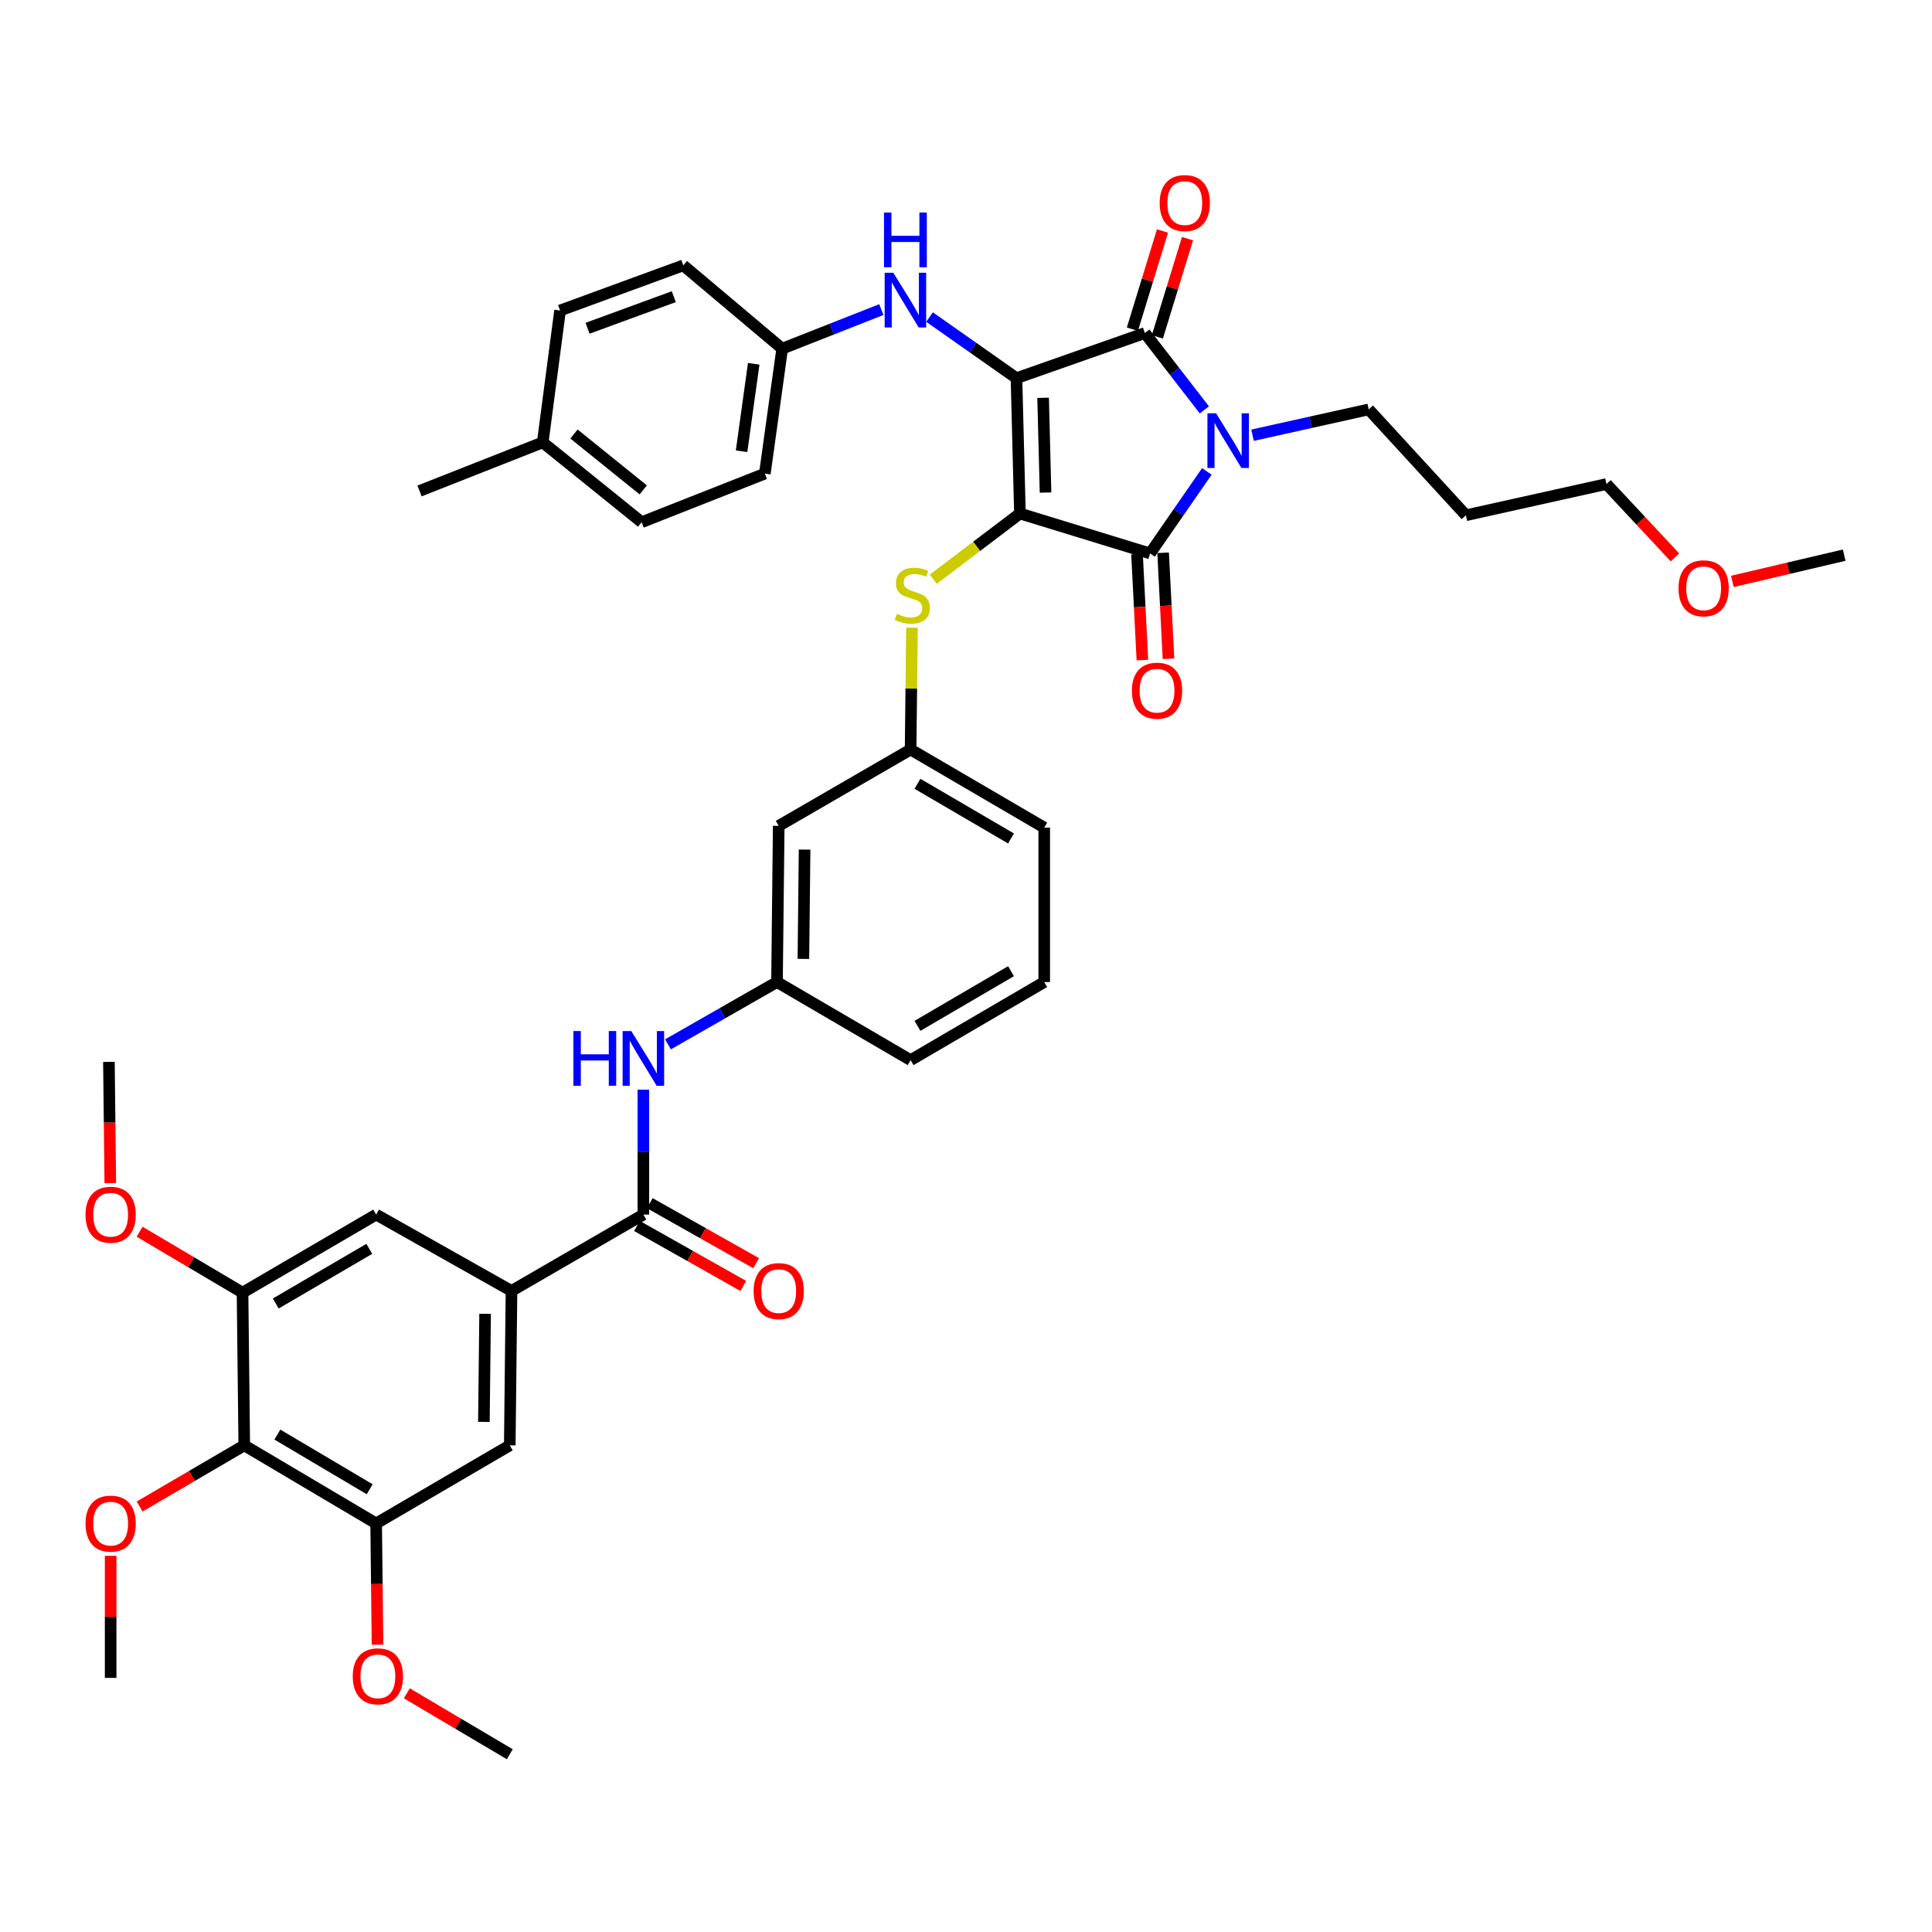 <?xml version='1.0' encoding='iso-8859-1'?>
<svg version='1.1' baseProfile='full'
              xmlns='http://www.w3.org/2000/svg'
                      xmlns:rdkit='http://www.rdkit.org/xml'
                      xmlns:xlink='http://www.w3.org/1999/xlink'
                  xml:space='preserve'
width='1000px' height='1000px' viewBox='0 0 1000 1000'>
<!-- END OF HEADER -->
<rect style='opacity:1.0;fill:#FFFFFF;stroke:none' width='1000' height='1000' x='0' y='0'> </rect>
<path class='bond-0' d='M 333.01,564.007 L 333.01,596.334' style='fill:none;fill-rule:evenodd;stroke:#0000FF;stroke-width:6px;stroke-linecap:butt;stroke-linejoin:miter;stroke-opacity:1' />
<path class='bond-0' d='M 333.01,596.334 L 333.01,628.66' style='fill:none;fill-rule:evenodd;stroke:#000000;stroke-width:6px;stroke-linecap:butt;stroke-linejoin:miter;stroke-opacity:1' />
<path class='bond-1' d='M 345.742,540.551 L 373.957,524.428' style='fill:none;fill-rule:evenodd;stroke:#0000FF;stroke-width:6px;stroke-linecap:butt;stroke-linejoin:miter;stroke-opacity:1' />
<path class='bond-1' d='M 373.957,524.428 L 402.172,508.304' style='fill:none;fill-rule:evenodd;stroke:#000000;stroke-width:6px;stroke-linecap:butt;stroke-linejoin:miter;stroke-opacity:1' />
<path class='bond-2' d='M 329.687,634.551 L 357.21,650.078' style='fill:none;fill-rule:evenodd;stroke:#000000;stroke-width:6px;stroke-linecap:butt;stroke-linejoin:miter;stroke-opacity:1' />
<path class='bond-2' d='M 357.21,650.078 L 384.733,665.605' style='fill:none;fill-rule:evenodd;stroke:#FF0000;stroke-width:6px;stroke-linecap:butt;stroke-linejoin:miter;stroke-opacity:1' />
<path class='bond-2' d='M 336.334,622.769 L 363.856,638.296' style='fill:none;fill-rule:evenodd;stroke:#000000;stroke-width:6px;stroke-linecap:butt;stroke-linejoin:miter;stroke-opacity:1' />
<path class='bond-2' d='M 363.856,638.296 L 391.379,653.823' style='fill:none;fill-rule:evenodd;stroke:#FF0000;stroke-width:6px;stroke-linecap:butt;stroke-linejoin:miter;stroke-opacity:1' />
<path class='bond-3' d='M 333.01,628.66 L 264.75,668.182' style='fill:none;fill-rule:evenodd;stroke:#000000;stroke-width:6px;stroke-linecap:butt;stroke-linejoin:miter;stroke-opacity:1' />
<path class='bond-4' d='M 527.916,265.797 L 526.12,195.74' style='fill:none;fill-rule:evenodd;stroke:#000000;stroke-width:6px;stroke-linecap:butt;stroke-linejoin:miter;stroke-opacity:1' />
<path class='bond-4' d='M 541.17,254.942 L 539.913,205.902' style='fill:none;fill-rule:evenodd;stroke:#000000;stroke-width:6px;stroke-linecap:butt;stroke-linejoin:miter;stroke-opacity:1' />
<path class='bond-5' d='M 527.916,265.797 L 595.275,286.456' style='fill:none;fill-rule:evenodd;stroke:#000000;stroke-width:6px;stroke-linecap:butt;stroke-linejoin:miter;stroke-opacity:1' />
<path class='bond-6' d='M 527.916,265.797 L 505.486,282.8' style='fill:none;fill-rule:evenodd;stroke:#000000;stroke-width:6px;stroke-linecap:butt;stroke-linejoin:miter;stroke-opacity:1' />
<path class='bond-6' d='M 505.486,282.8 L 483.056,299.803' style='fill:none;fill-rule:evenodd;stroke:#CCCC00;stroke-width:6px;stroke-linecap:butt;stroke-linejoin:miter;stroke-opacity:1' />
<path class='bond-7' d='M 526.12,195.74 L 592.584,172.383' style='fill:none;fill-rule:evenodd;stroke:#000000;stroke-width:6px;stroke-linecap:butt;stroke-linejoin:miter;stroke-opacity:1' />
<path class='bond-8' d='M 526.12,195.74 L 503.627,179.925' style='fill:none;fill-rule:evenodd;stroke:#000000;stroke-width:6px;stroke-linecap:butt;stroke-linejoin:miter;stroke-opacity:1' />
<path class='bond-8' d='M 503.627,179.925 L 481.133,164.11' style='fill:none;fill-rule:evenodd;stroke:#0000FF;stroke-width:6px;stroke-linecap:butt;stroke-linejoin:miter;stroke-opacity:1' />
<path class='bond-9' d='M 592.584,172.383 L 607.979,192.267' style='fill:none;fill-rule:evenodd;stroke:#000000;stroke-width:6px;stroke-linecap:butt;stroke-linejoin:miter;stroke-opacity:1' />
<path class='bond-9' d='M 607.979,192.267 L 623.373,212.15' style='fill:none;fill-rule:evenodd;stroke:#0000FF;stroke-width:6px;stroke-linecap:butt;stroke-linejoin:miter;stroke-opacity:1' />
<path class='bond-10' d='M 599.051,174.367 L 606.847,148.948' style='fill:none;fill-rule:evenodd;stroke:#000000;stroke-width:6px;stroke-linecap:butt;stroke-linejoin:miter;stroke-opacity:1' />
<path class='bond-10' d='M 606.847,148.948 L 614.643,123.529' style='fill:none;fill-rule:evenodd;stroke:#FF0000;stroke-width:6px;stroke-linecap:butt;stroke-linejoin:miter;stroke-opacity:1' />
<path class='bond-10' d='M 586.118,170.4 L 593.914,144.981' style='fill:none;fill-rule:evenodd;stroke:#000000;stroke-width:6px;stroke-linecap:butt;stroke-linejoin:miter;stroke-opacity:1' />
<path class='bond-10' d='M 593.914,144.981 L 601.71,119.563' style='fill:none;fill-rule:evenodd;stroke:#FF0000;stroke-width:6px;stroke-linecap:butt;stroke-linejoin:miter;stroke-opacity:1' />
<path class='bond-11' d='M 648.302,225.27 L 678.374,218.588' style='fill:none;fill-rule:evenodd;stroke:#0000FF;stroke-width:6px;stroke-linecap:butt;stroke-linejoin:miter;stroke-opacity:1' />
<path class='bond-11' d='M 678.374,218.588 L 708.446,211.906' style='fill:none;fill-rule:evenodd;stroke:#000000;stroke-width:6px;stroke-linecap:butt;stroke-linejoin:miter;stroke-opacity:1' />
<path class='bond-12' d='M 624.666,244.006 L 609.97,265.231' style='fill:none;fill-rule:evenodd;stroke:#0000FF;stroke-width:6px;stroke-linecap:butt;stroke-linejoin:miter;stroke-opacity:1' />
<path class='bond-12' d='M 609.97,265.231 L 595.275,286.456' style='fill:none;fill-rule:evenodd;stroke:#000000;stroke-width:6px;stroke-linecap:butt;stroke-linejoin:miter;stroke-opacity:1' />
<path class='bond-13' d='M 588.52,286.799 L 589.912,314.23' style='fill:none;fill-rule:evenodd;stroke:#000000;stroke-width:6px;stroke-linecap:butt;stroke-linejoin:miter;stroke-opacity:1' />
<path class='bond-13' d='M 589.912,314.23 L 591.303,341.661' style='fill:none;fill-rule:evenodd;stroke:#FF0000;stroke-width:6px;stroke-linecap:butt;stroke-linejoin:miter;stroke-opacity:1' />
<path class='bond-13' d='M 602.03,286.114 L 603.421,313.545' style='fill:none;fill-rule:evenodd;stroke:#000000;stroke-width:6px;stroke-linecap:butt;stroke-linejoin:miter;stroke-opacity:1' />
<path class='bond-13' d='M 603.421,313.545 L 604.813,340.976' style='fill:none;fill-rule:evenodd;stroke:#FF0000;stroke-width:6px;stroke-linecap:butt;stroke-linejoin:miter;stroke-opacity:1' />
<path class='bond-14' d='M 456.183,160.234 L 430.523,170.352' style='fill:none;fill-rule:evenodd;stroke:#0000FF;stroke-width:6px;stroke-linecap:butt;stroke-linejoin:miter;stroke-opacity:1' />
<path class='bond-14' d='M 430.523,170.352 L 404.863,180.47' style='fill:none;fill-rule:evenodd;stroke:#000000;stroke-width:6px;stroke-linecap:butt;stroke-linejoin:miter;stroke-opacity:1' />
<path class='bond-15' d='M 472.039,324.888 L 471.683,356.418' style='fill:none;fill-rule:evenodd;stroke:#CCCC00;stroke-width:6px;stroke-linecap:butt;stroke-linejoin:miter;stroke-opacity:1' />
<path class='bond-15' d='M 471.683,356.418 L 471.327,387.949' style='fill:none;fill-rule:evenodd;stroke:#000000;stroke-width:6px;stroke-linecap:butt;stroke-linejoin:miter;stroke-opacity:1' />
<path class='bond-16' d='M 540.489,428.365 L 471.327,387.949' style='fill:none;fill-rule:evenodd;stroke:#000000;stroke-width:6px;stroke-linecap:butt;stroke-linejoin:miter;stroke-opacity:1' />
<path class='bond-16' d='M 523.29,433.982 L 474.876,405.69' style='fill:none;fill-rule:evenodd;stroke:#000000;stroke-width:6px;stroke-linecap:butt;stroke-linejoin:miter;stroke-opacity:1' />
<path class='bond-17' d='M 540.489,428.365 L 540.489,508.304' style='fill:none;fill-rule:evenodd;stroke:#000000;stroke-width:6px;stroke-linecap:butt;stroke-linejoin:miter;stroke-opacity:1' />
<path class='bond-18' d='M 402.172,508.304 L 471.327,548.721' style='fill:none;fill-rule:evenodd;stroke:#000000;stroke-width:6px;stroke-linecap:butt;stroke-linejoin:miter;stroke-opacity:1' />
<path class='bond-19' d='M 402.172,508.304 L 403.067,427.471' style='fill:none;fill-rule:evenodd;stroke:#000000;stroke-width:6px;stroke-linecap:butt;stroke-linejoin:miter;stroke-opacity:1' />
<path class='bond-19' d='M 415.833,496.329 L 416.459,439.746' style='fill:none;fill-rule:evenodd;stroke:#000000;stroke-width:6px;stroke-linecap:butt;stroke-linejoin:miter;stroke-opacity:1' />
<path class='bond-20' d='M 471.327,387.949 L 403.067,427.471' style='fill:none;fill-rule:evenodd;stroke:#000000;stroke-width:6px;stroke-linecap:butt;stroke-linejoin:miter;stroke-opacity:1' />
<path class='bond-21' d='M 404.863,180.47 L 353.669,137.355' style='fill:none;fill-rule:evenodd;stroke:#000000;stroke-width:6px;stroke-linecap:butt;stroke-linejoin:miter;stroke-opacity:1' />
<path class='bond-22' d='M 404.863,180.47 L 395.882,245.138' style='fill:none;fill-rule:evenodd;stroke:#000000;stroke-width:6px;stroke-linecap:butt;stroke-linejoin:miter;stroke-opacity:1' />
<path class='bond-22' d='M 390.117,188.309 L 383.831,233.577' style='fill:none;fill-rule:evenodd;stroke:#000000;stroke-width:6px;stroke-linecap:butt;stroke-linejoin:miter;stroke-opacity:1' />
<path class='bond-23' d='M 280.915,228.973 L 332.116,270.291' style='fill:none;fill-rule:evenodd;stroke:#000000;stroke-width:6px;stroke-linecap:butt;stroke-linejoin:miter;stroke-opacity:1' />
<path class='bond-23' d='M 297.09,224.643 L 332.931,253.566' style='fill:none;fill-rule:evenodd;stroke:#000000;stroke-width:6px;stroke-linecap:butt;stroke-linejoin:miter;stroke-opacity:1' />
<path class='bond-24' d='M 280.915,228.973 L 217.149,254.118' style='fill:none;fill-rule:evenodd;stroke:#000000;stroke-width:6px;stroke-linecap:butt;stroke-linejoin:miter;stroke-opacity:1' />
<path class='bond-25' d='M 280.915,228.973 L 289.896,160.712' style='fill:none;fill-rule:evenodd;stroke:#000000;stroke-width:6px;stroke-linecap:butt;stroke-linejoin:miter;stroke-opacity:1' />
<path class='bond-26' d='M 353.669,137.355 L 289.896,160.712' style='fill:none;fill-rule:evenodd;stroke:#000000;stroke-width:6px;stroke-linecap:butt;stroke-linejoin:miter;stroke-opacity:1' />
<path class='bond-26' d='M 348.756,153.561 L 304.114,169.911' style='fill:none;fill-rule:evenodd;stroke:#000000;stroke-width:6px;stroke-linecap:butt;stroke-linejoin:miter;stroke-opacity:1' />
<path class='bond-27' d='M 758.745,266.699 L 708.446,211.906' style='fill:none;fill-rule:evenodd;stroke:#000000;stroke-width:6px;stroke-linecap:butt;stroke-linejoin:miter;stroke-opacity:1' />
<path class='bond-28' d='M 758.745,266.699 L 831.499,250.526' style='fill:none;fill-rule:evenodd;stroke:#000000;stroke-width:6px;stroke-linecap:butt;stroke-linejoin:miter;stroke-opacity:1' />
<path class='bond-29' d='M 866.956,288.514 L 849.228,269.52' style='fill:none;fill-rule:evenodd;stroke:#FF0000;stroke-width:6px;stroke-linecap:butt;stroke-linejoin:miter;stroke-opacity:1' />
<path class='bond-29' d='M 849.228,269.52 L 831.499,250.526' style='fill:none;fill-rule:evenodd;stroke:#000000;stroke-width:6px;stroke-linecap:butt;stroke-linejoin:miter;stroke-opacity:1' />
<path class='bond-30' d='M 896.667,300.929 L 925.606,294.14' style='fill:none;fill-rule:evenodd;stroke:#FF0000;stroke-width:6px;stroke-linecap:butt;stroke-linejoin:miter;stroke-opacity:1' />
<path class='bond-30' d='M 925.606,294.14 L 954.545,287.35' style='fill:none;fill-rule:evenodd;stroke:#000000;stroke-width:6px;stroke-linecap:butt;stroke-linejoin:miter;stroke-opacity:1' />
<path class='bond-31' d='M 395.882,245.138 L 332.116,270.291' style='fill:none;fill-rule:evenodd;stroke:#000000;stroke-width:6px;stroke-linecap:butt;stroke-linejoin:miter;stroke-opacity:1' />
<path class='bond-32' d='M 540.489,508.304 L 471.327,548.721' style='fill:none;fill-rule:evenodd;stroke:#000000;stroke-width:6px;stroke-linecap:butt;stroke-linejoin:miter;stroke-opacity:1' />
<path class='bond-32' d='M 523.29,502.687 L 474.876,530.979' style='fill:none;fill-rule:evenodd;stroke:#000000;stroke-width:6px;stroke-linecap:butt;stroke-linejoin:miter;stroke-opacity:1' />
<path class='bond-33' d='M 126.433,748.114 L 194.693,788.538' style='fill:none;fill-rule:evenodd;stroke:#000000;stroke-width:6px;stroke-linecap:butt;stroke-linejoin:miter;stroke-opacity:1' />
<path class='bond-33' d='M 143.565,742.538 L 191.347,770.835' style='fill:none;fill-rule:evenodd;stroke:#000000;stroke-width:6px;stroke-linecap:butt;stroke-linejoin:miter;stroke-opacity:1' />
<path class='bond-34' d='M 126.433,748.114 L 125.531,669.076' style='fill:none;fill-rule:evenodd;stroke:#000000;stroke-width:6px;stroke-linecap:butt;stroke-linejoin:miter;stroke-opacity:1' />
<path class='bond-35' d='M 126.433,748.114 L 99.353,763.941' style='fill:none;fill-rule:evenodd;stroke:#000000;stroke-width:6px;stroke-linecap:butt;stroke-linejoin:miter;stroke-opacity:1' />
<path class='bond-35' d='M 99.353,763.941 L 72.274,779.769' style='fill:none;fill-rule:evenodd;stroke:#FF0000;stroke-width:6px;stroke-linecap:butt;stroke-linejoin:miter;stroke-opacity:1' />
<path class='bond-36' d='M 264.75,668.182 L 194.693,628.66' style='fill:none;fill-rule:evenodd;stroke:#000000;stroke-width:6px;stroke-linecap:butt;stroke-linejoin:miter;stroke-opacity:1' />
<path class='bond-37' d='M 264.75,668.182 L 263.856,748.114' style='fill:none;fill-rule:evenodd;stroke:#000000;stroke-width:6px;stroke-linecap:butt;stroke-linejoin:miter;stroke-opacity:1' />
<path class='bond-37' d='M 251.089,680.02 L 250.463,735.972' style='fill:none;fill-rule:evenodd;stroke:#000000;stroke-width:6px;stroke-linecap:butt;stroke-linejoin:miter;stroke-opacity:1' />
<path class='bond-38' d='M 194.693,788.538 L 263.856,748.114' style='fill:none;fill-rule:evenodd;stroke:#000000;stroke-width:6px;stroke-linecap:butt;stroke-linejoin:miter;stroke-opacity:1' />
<path class='bond-39' d='M 194.693,788.538 L 195.048,819.908' style='fill:none;fill-rule:evenodd;stroke:#000000;stroke-width:6px;stroke-linecap:butt;stroke-linejoin:miter;stroke-opacity:1' />
<path class='bond-39' d='M 195.048,819.908 L 195.403,851.279' style='fill:none;fill-rule:evenodd;stroke:#FF0000;stroke-width:6px;stroke-linecap:butt;stroke-linejoin:miter;stroke-opacity:1' />
<path class='bond-40' d='M 125.531,669.076 L 194.693,628.66' style='fill:none;fill-rule:evenodd;stroke:#000000;stroke-width:6px;stroke-linecap:butt;stroke-linejoin:miter;stroke-opacity:1' />
<path class='bond-40' d='M 142.731,674.693 L 191.144,646.402' style='fill:none;fill-rule:evenodd;stroke:#000000;stroke-width:6px;stroke-linecap:butt;stroke-linejoin:miter;stroke-opacity:1' />
<path class='bond-41' d='M 125.531,669.076 L 98.893,653.304' style='fill:none;fill-rule:evenodd;stroke:#000000;stroke-width:6px;stroke-linecap:butt;stroke-linejoin:miter;stroke-opacity:1' />
<path class='bond-41' d='M 98.893,653.304 L 72.254,637.531' style='fill:none;fill-rule:evenodd;stroke:#FF0000;stroke-width:6px;stroke-linecap:butt;stroke-linejoin:miter;stroke-opacity:1' />
<path class='bond-42' d='M 57.271,805.296 L 57.271,836.883' style='fill:none;fill-rule:evenodd;stroke:#FF0000;stroke-width:6px;stroke-linecap:butt;stroke-linejoin:miter;stroke-opacity:1' />
<path class='bond-42' d='M 57.271,836.883 L 57.271,868.469' style='fill:none;fill-rule:evenodd;stroke:#000000;stroke-width:6px;stroke-linecap:butt;stroke-linejoin:miter;stroke-opacity:1' />
<path class='bond-43' d='M 57.087,612.364 L 56.732,580.993' style='fill:none;fill-rule:evenodd;stroke:#FF0000;stroke-width:6px;stroke-linecap:butt;stroke-linejoin:miter;stroke-opacity:1' />
<path class='bond-43' d='M 56.732,580.993 L 56.377,549.623' style='fill:none;fill-rule:evenodd;stroke:#000000;stroke-width:6px;stroke-linecap:butt;stroke-linejoin:miter;stroke-opacity:1' />
<path class='bond-44' d='M 210.571,876.445 L 237.213,892.218' style='fill:none;fill-rule:evenodd;stroke:#FF0000;stroke-width:6px;stroke-linecap:butt;stroke-linejoin:miter;stroke-opacity:1' />
<path class='bond-44' d='M 237.213,892.218 L 263.856,907.991' style='fill:none;fill-rule:evenodd;stroke:#000000;stroke-width:6px;stroke-linecap:butt;stroke-linejoin:miter;stroke-opacity:1' />
<path  class='atom-0' d='M 296.79 533.667
L 300.63 533.667
L 300.63 545.707
L 315.11 545.707
L 315.11 533.667
L 318.95 533.667
L 318.95 561.987
L 315.11 561.987
L 315.11 548.907
L 300.63 548.907
L 300.63 561.987
L 296.79 561.987
L 296.79 533.667
' fill='#0000FF'/>
<path  class='atom-0' d='M 326.75 533.667
L 336.03 548.667
Q 336.95 550.147, 338.43 552.827
Q 339.91 555.507, 339.99 555.667
L 339.99 533.667
L 343.75 533.667
L 343.75 561.987
L 339.87 561.987
L 329.91 545.587
Q 328.75 543.667, 327.51 541.467
Q 326.31 539.267, 325.95 538.587
L 325.95 561.987
L 322.27 561.987
L 322.27 533.667
L 326.75 533.667
' fill='#0000FF'/>
<path  class='atom-2' d='M 390.067 668.262
Q 390.067 661.462, 393.427 657.662
Q 396.787 653.862, 403.067 653.862
Q 409.347 653.862, 412.707 657.662
Q 416.067 661.462, 416.067 668.262
Q 416.067 675.142, 412.667 679.062
Q 409.267 682.942, 403.067 682.942
Q 396.827 682.942, 393.427 679.062
Q 390.067 675.182, 390.067 668.262
M 403.067 679.742
Q 407.387 679.742, 409.707 676.862
Q 412.067 673.942, 412.067 668.262
Q 412.067 662.702, 409.707 659.902
Q 407.387 657.062, 403.067 657.062
Q 398.747 657.062, 396.387 659.862
Q 394.067 662.662, 394.067 668.262
Q 394.067 673.982, 396.387 676.862
Q 398.747 679.742, 403.067 679.742
' fill='#FF0000'/>
<path  class='atom-6' d='M 629.439 213.911
L 638.719 228.911
Q 639.639 230.391, 641.119 233.071
Q 642.599 235.751, 642.679 235.911
L 642.679 213.911
L 646.439 213.911
L 646.439 242.231
L 642.559 242.231
L 632.599 225.831
Q 631.439 223.911, 630.199 221.711
Q 628.999 219.511, 628.639 218.831
L 628.639 242.231
L 624.959 242.231
L 624.959 213.911
L 629.439 213.911
' fill='#0000FF'/>
<path  class='atom-8' d='M 462.377 141.164
L 471.657 156.164
Q 472.577 157.644, 474.057 160.324
Q 475.537 163.004, 475.617 163.164
L 475.617 141.164
L 479.377 141.164
L 479.377 169.484
L 475.497 169.484
L 465.537 153.084
Q 464.377 151.164, 463.137 148.964
Q 461.937 146.764, 461.577 146.084
L 461.577 169.484
L 457.897 169.484
L 457.897 141.164
L 462.377 141.164
' fill='#0000FF'/>
<path  class='atom-8' d='M 457.557 110.012
L 461.397 110.012
L 461.397 122.052
L 475.877 122.052
L 475.877 110.012
L 479.717 110.012
L 479.717 138.332
L 475.877 138.332
L 475.877 125.252
L 461.397 125.252
L 461.397 138.332
L 457.557 138.332
L 457.557 110.012
' fill='#0000FF'/>
<path  class='atom-9' d='M 464.229 317.73
Q 464.549 317.85, 465.869 318.41
Q 467.189 318.97, 468.629 319.33
Q 470.109 319.65, 471.549 319.65
Q 474.229 319.65, 475.789 318.37
Q 477.349 317.05, 477.349 314.77
Q 477.349 313.21, 476.549 312.25
Q 475.789 311.29, 474.589 310.77
Q 473.389 310.25, 471.389 309.65
Q 468.869 308.89, 467.349 308.17
Q 465.869 307.45, 464.789 305.93
Q 463.749 304.41, 463.749 301.85
Q 463.749 298.29, 466.149 296.09
Q 468.589 293.89, 473.389 293.89
Q 476.669 293.89, 480.389 295.45
L 479.469 298.53
Q 476.069 297.13, 473.509 297.13
Q 470.749 297.13, 469.229 298.29
Q 467.709 299.41, 467.749 301.37
Q 467.749 302.89, 468.509 303.81
Q 469.309 304.73, 470.429 305.25
Q 471.589 305.77, 473.509 306.37
Q 476.069 307.17, 477.589 307.97
Q 479.109 308.77, 480.189 310.41
Q 481.309 312.01, 481.309 314.77
Q 481.309 318.69, 478.669 320.81
Q 476.069 322.89, 471.709 322.89
Q 469.189 322.89, 467.269 322.33
Q 465.389 321.81, 463.149 320.89
L 464.229 317.73
' fill='#CCCC00'/>
<path  class='atom-10' d='M 585.875 357.494
Q 585.875 350.694, 589.235 346.894
Q 592.595 343.094, 598.875 343.094
Q 605.155 343.094, 608.515 346.894
Q 611.875 350.694, 611.875 357.494
Q 611.875 364.374, 608.475 368.294
Q 605.075 372.174, 598.875 372.174
Q 592.635 372.174, 589.235 368.294
Q 585.875 364.414, 585.875 357.494
M 598.875 368.974
Q 603.195 368.974, 605.515 366.094
Q 607.875 363.174, 607.875 357.494
Q 607.875 351.934, 605.515 349.134
Q 603.195 346.294, 598.875 346.294
Q 594.555 346.294, 592.195 349.094
Q 589.875 351.894, 589.875 357.494
Q 589.875 363.214, 592.195 366.094
Q 594.555 368.974, 598.875 368.974
' fill='#FF0000'/>
<path  class='atom-11' d='M 600.244 105.105
Q 600.244 98.305, 603.604 94.505
Q 606.964 90.705, 613.244 90.705
Q 619.524 90.705, 622.884 94.505
Q 626.244 98.305, 626.244 105.105
Q 626.244 111.985, 622.844 115.905
Q 619.444 119.785, 613.244 119.785
Q 607.004 119.785, 603.604 115.905
Q 600.244 112.025, 600.244 105.105
M 613.244 116.585
Q 617.564 116.585, 619.884 113.705
Q 622.244 110.785, 622.244 105.105
Q 622.244 99.545, 619.884 96.745
Q 617.564 93.905, 613.244 93.905
Q 608.924 93.905, 606.564 96.705
Q 604.244 99.505, 604.244 105.105
Q 604.244 110.825, 606.564 113.705
Q 608.924 116.585, 613.244 116.585
' fill='#FF0000'/>
<path  class='atom-19' d='M 868.799 304.497
Q 868.799 297.697, 872.159 293.897
Q 875.519 290.097, 881.799 290.097
Q 888.079 290.097, 891.439 293.897
Q 894.799 297.697, 894.799 304.497
Q 894.799 311.377, 891.399 315.297
Q 887.999 319.177, 881.799 319.177
Q 875.559 319.177, 872.159 315.297
Q 868.799 311.417, 868.799 304.497
M 881.799 315.977
Q 886.119 315.977, 888.439 313.097
Q 890.799 310.177, 890.799 304.497
Q 890.799 298.937, 888.439 296.137
Q 886.119 293.297, 881.799 293.297
Q 877.479 293.297, 875.119 296.097
Q 872.799 298.897, 872.799 304.497
Q 872.799 310.217, 875.119 313.097
Q 877.479 315.977, 881.799 315.977
' fill='#FF0000'/>
<path  class='atom-36' d='M 44.271 788.618
Q 44.271 781.818, 47.631 778.018
Q 50.991 774.218, 57.271 774.218
Q 63.551 774.218, 66.911 778.018
Q 70.271 781.818, 70.271 788.618
Q 70.271 795.498, 66.871 799.418
Q 63.471 803.298, 57.271 803.298
Q 51.031 803.298, 47.631 799.418
Q 44.271 795.538, 44.271 788.618
M 57.271 800.098
Q 61.591 800.098, 63.911 797.218
Q 66.271 794.298, 66.271 788.618
Q 66.271 783.058, 63.911 780.258
Q 61.591 777.418, 57.271 777.418
Q 52.951 777.418, 50.591 780.218
Q 48.271 783.018, 48.271 788.618
Q 48.271 794.338, 50.591 797.218
Q 52.951 800.098, 57.271 800.098
' fill='#FF0000'/>
<path  class='atom-37' d='M 44.271 628.74
Q 44.271 621.94, 47.631 618.14
Q 50.991 614.34, 57.271 614.34
Q 63.551 614.34, 66.911 618.14
Q 70.271 621.94, 70.271 628.74
Q 70.271 635.62, 66.871 639.54
Q 63.471 643.42, 57.271 643.42
Q 51.031 643.42, 47.631 639.54
Q 44.271 635.66, 44.271 628.74
M 57.271 640.22
Q 61.591 640.22, 63.911 637.34
Q 66.271 634.42, 66.271 628.74
Q 66.271 623.18, 63.911 620.38
Q 61.591 617.54, 57.271 617.54
Q 52.951 617.54, 50.591 620.34
Q 48.271 623.14, 48.271 628.74
Q 48.271 634.46, 50.591 637.34
Q 52.951 640.22, 57.271 640.22
' fill='#FF0000'/>
<path  class='atom-38' d='M 182.588 867.655
Q 182.588 860.855, 185.948 857.055
Q 189.308 853.255, 195.588 853.255
Q 201.868 853.255, 205.228 857.055
Q 208.588 860.855, 208.588 867.655
Q 208.588 874.535, 205.188 878.455
Q 201.788 882.335, 195.588 882.335
Q 189.348 882.335, 185.948 878.455
Q 182.588 874.575, 182.588 867.655
M 195.588 879.135
Q 199.908 879.135, 202.228 876.255
Q 204.588 873.335, 204.588 867.655
Q 204.588 862.095, 202.228 859.295
Q 199.908 856.455, 195.588 856.455
Q 191.268 856.455, 188.908 859.255
Q 186.588 862.055, 186.588 867.655
Q 186.588 873.375, 188.908 876.255
Q 191.268 879.135, 195.588 879.135
' fill='#FF0000'/>
</svg>
